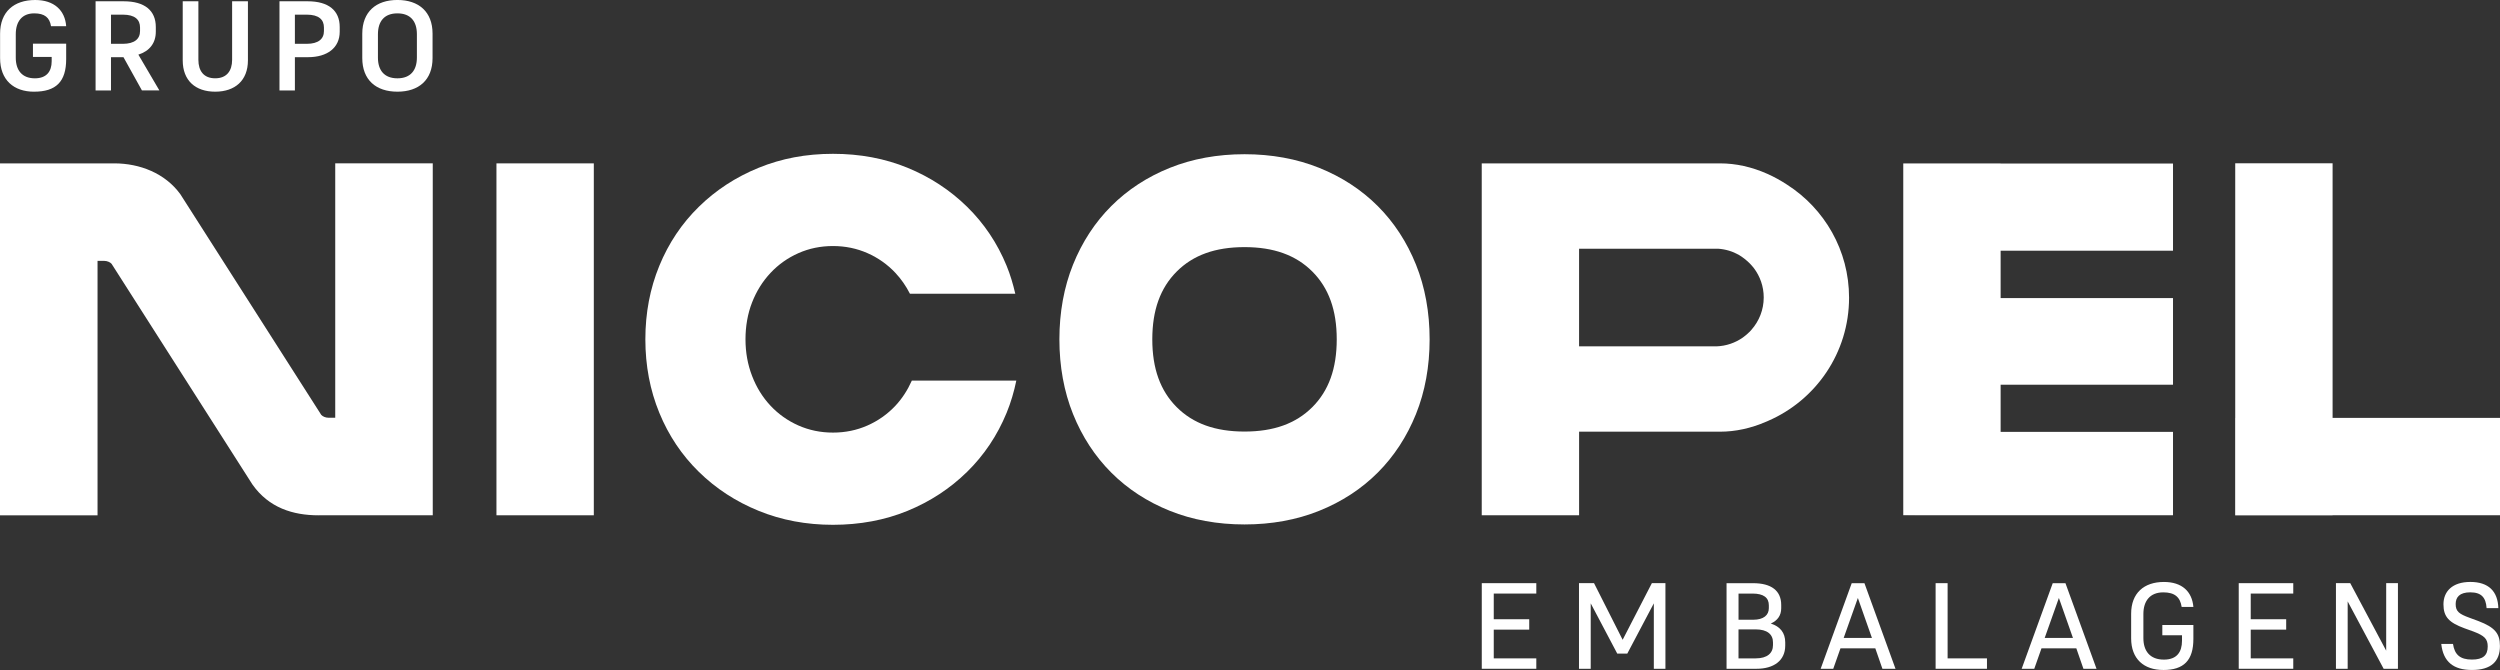<svg xmlns="http://www.w3.org/2000/svg" id="Camada_2" viewBox="0 0 1206.61 323.37"><rect x="0" y="0" width="1206.61" height="323.37" fill="#333333" stroke="none"/><defs><style> .cls-1 { fill: #fff; } </style></defs><g id="Camada_1-2" data-name="Camada_1"><g><path class="cls-1" d="M600.66,253.12c-13.07,0-25.19-2.21-36.03-6.57-10.88-4.36-20.41-10.57-28.29-18.46-7.87-7.86-14.08-17.38-18.46-28.28-4.36-10.86-6.57-22.98-6.57-36.03s2.21-25.17,6.57-36.03c4.38-10.9,10.59-20.42,18.47-28.29,7.88-7.88,17.39-14.09,28.29-18.46,10.85-4.36,22.97-6.57,36.02-6.57s25.17,2.21,36.02,6.57c10.89,4.37,20.41,10.58,28.29,18.46,7.87,7.87,14.09,17.4,18.46,28.29,4.36,10.84,6.57,22.97,6.57,36.03s-2.21,25.19-6.57,36.03c-4.38,10.89-10.59,20.41-18.46,28.28-7.88,7.89-17.41,14.1-28.29,18.46-10.84,4.36-22.95,6.57-36.02,6.57M600.66,119.27c-14.1,0-24.8,3.85-32.72,11.78-7.93,7.94-11.79,18.64-11.79,32.73s3.85,24.8,11.78,32.73c7.93,7.93,18.63,11.78,32.73,11.78s24.8-3.86,32.72-11.78c7.94-7.93,11.79-18.63,11.79-32.73s-3.86-24.79-11.79-32.73c-7.92-7.92-18.63-11.78-32.72-11.78"></path><path class="cls-1" d="M153.74,248.71c-12.34,0-23.98-3.63-31.9-14.87L53.84,127.31c-.67-.75-2.07-1.4-3.57-1.4h-3.19v122.8H0V78.85s55.13,0,55.13,0c12.35,0,24.54,4.76,31.91,14.88l68.01,106.51c.67.74,2.07,1.39,3.56,1.39h3.19v-122.79h47.07v169.85h-55.14Z"></path><rect class="cls-1" x="239.61" y="78.85" width="46.99" height="169.85"></rect><polygon class="cls-1" points="1206.61 204.93 1206.61 201.69 1125.81 201.69 1125.81 78.81 1078.82 78.81 1078.82 201.69 1078.79 201.69 1078.79 248.67 1078.82 248.67 1078.82 248.74 1125.81 248.74 1125.81 248.68 1206.61 248.68 1206.61 204.93 1206.61 204.93"></polygon><polygon class="cls-1" points="1048.79 121 1048.79 78.94 1048.78 78.94 1048.78 78.93 965.59 78.93 965.59 78.88 918.6 78.88 918.6 248.66 920.97 248.66 920.97 248.67 924.03 248.67 924.03 248.68 1048.78 248.68 1048.78 248.67 1048.79 248.67 1048.79 208.44 965.59 208.44 965.59 185.68 1048.79 185.68 1048.79 143.87 965.59 143.87 965.59 121 1048.79 121"></polygon><path class="cls-1" d="M440.08,183.72c-2.03,4.55-4.64,8.61-7.91,12.1-3.82,4.07-8.31,7.25-13.48,9.54-5.17,2.29-10.72,3.43-16.66,3.43s-11.49-1.14-16.67-3.43c-5.17-2.29-9.66-5.47-13.47-9.54-3.82-4.07-6.79-8.86-8.9-14.37-2.13-5.51-3.18-11.4-3.18-17.68s1.05-12.38,3.18-17.81c2.12-5.42,5.08-10.17,8.9-14.24,3.82-4.07,8.3-7.25,13.47-9.54,5.17-2.29,10.73-3.43,16.67-3.43s11.49,1.15,16.66,3.43c5.17,2.29,9.67,5.47,13.48,9.54,2.79,2.98,5.11,6.33,7,10.04h50.85c-1.07-4.62-2.4-9.13-4.18-13.47-4.49-10.94-10.86-20.43-19.08-28.49-8.23-8.05-17.81-14.33-28.74-18.82-10.94-4.49-22.94-6.74-35.99-6.74s-24.85,2.25-35.86,6.74c-11.03,4.49-20.66,10.77-28.87,18.82-8.23,8.06-14.59,17.55-19.08,28.49-4.49,10.94-6.74,22.76-6.74,35.48s2.25,24.54,6.74,35.48c4.49,10.94,10.85,20.43,19.08,28.49,8.22,8.06,17.84,14.33,28.87,18.82,11.01,4.49,22.97,6.74,35.86,6.74s25.06-2.25,35.99-6.74c10.93-4.49,20.52-10.76,28.74-18.82,8.21-8.05,14.58-17.55,19.08-28.49,2.05-4.99,3.57-10.18,4.68-15.54h-50.44Z"></path><path class="cls-1" d="M16.45,44.25c10.57,0,15.49-4.79,15.49-15.73v-7.44H15.9v6.39h9.04v2.09c0,4.92-2.46,8.24-8.11,8.24-6.21,0-9.22-3.93-9.22-9.96v-11.31c0-6.15,3.01-10.08,8.91-10.08,5.04,0,7.44,2.03,8.11,6.21h7.31c-.55-7.68-5.84-12.66-14.94-12.66C6.68,0,.04,5.72.04,16.29v11.74c0,10.57,6.58,16.23,16.41,16.23"></path><path class="cls-1" d="M53.57,27.6h6.02l8.91,16.04h8.42l-10.14-17.27c5.41-1.72,8.42-5.59,8.42-11.06v-2.27c0-7.93-5.35-12.42-15.49-12.42h-13.58v43.03h7.44v-16.04ZM59.29,7.07c5.9,0,8.3,2.46,8.3,6.21v1.72c0,3.75-2.64,6.15-8.3,6.15h-5.72V7.07h5.72Z"></path><path class="cls-1" d="M112.03.61v28.27c0,5.35-2.64,8.91-8.17,8.91s-8.11-3.57-8.11-8.91V.61h-7.56v28.52c0,9.77,6.15,15.12,15.67,15.12s15.8-5.35,15.8-15.12V.61h-7.62Z"></path><path class="cls-1" d="M148.66,27.6c9.34,0,15.3-4.55,15.3-12.29v-2.27c0-7.93-5.35-12.42-15.49-12.42h-13.58v43.03h7.44v-16.04h6.33ZM148.05,7.07c5.9,0,8.3,2.46,8.3,6.21v1.72c0,3.75-2.64,6.15-8.3,6.15h-5.72V7.07h5.72Z"></path><path class="cls-1" d="M191.81,44.25c10.33,0,16.96-5.66,16.96-16.23v-11.8c0-10.51-6.64-16.23-16.96-16.23s-16.96,5.72-16.96,16.29v11.74c0,10.57,6.64,16.23,16.96,16.23M191.81,6.45c6.39,0,9.4,3.93,9.4,10.02v11.31c0,6.08-3.01,10.02-9.4,10.02s-9.4-3.93-9.4-9.96v-11.31c0-6.15,3.01-10.08,9.4-10.08"></path><polygon class="cls-1" points="715.17 322.78 741.49 322.78 741.49 317.76 720.95 317.76 720.95 303.89 738.07 303.89 738.07 298.87 720.95 298.87 720.95 286.48 741.49 286.48 741.49 281.46 715.17 281.46 715.17 322.78"></polygon><polygon class="cls-1" points="780.56 315.46 785.4 315.46 798.21 291.2 798.21 322.78 803.81 322.78 803.81 281.46 797.26 281.46 783.16 308.79 769.35 281.46 762.09 281.46 762.09 322.78 767.75 322.78 767.75 291.2 780.56 315.46"></polygon><path class="cls-1" d="M833.3,322.78h14.52c8.14,0,13.81-3.84,13.81-11.21v-1.53c0-4.66-2.48-7.67-6.96-9.09,3.19-1.42,5.02-3.84,5.02-7.38v-1.59c0-6.9-4.78-10.51-13.57-10.51h-12.81v41.31ZM845.81,286.48c5.43,0,7.91,2.01,7.91,5.67v1.36c0,3.36-2.48,5.61-7.61,5.61h-7.02v-12.63h6.73ZM847.4,303.77c5.55,0,8.32,2.42,8.32,6.26v1.36c0,3.84-2.77,6.37-8.32,6.37h-8.32v-13.99h8.32Z"></path><path class="cls-1" d="M908.54,322.78h6.31l-14.99-41.31h-6.14l-14.99,41.31h6.08l3.48-9.86h16.82l3.42,9.86ZM903.47,307.9h-13.63l6.85-19.3,6.79,19.3Z"></path><polygon class="cls-1" points="934.21 322.78 959 322.78 959 317.76 940 317.76 940 281.46 934.21 281.46 934.21 322.78"></polygon><path class="cls-1" d="M1005.56,322.78h6.31l-14.99-41.31h-6.14l-14.99,41.31h6.08l3.48-9.86h16.82l3.42,9.86ZM1000.49,307.9h-13.63l6.85-19.3,6.79,19.3Z"></path><path class="cls-1" d="M1044.1,323.37c9.91,0,14.52-4.66,14.52-14.99v-6.73h-14.99v4.96h9.5v2.6c0,5.49-2.48,9.15-8.73,9.15-6.73,0-9.91-4.13-9.91-10.39v-11.62c0-6.31,3.19-10.45,9.62-10.45,5.49,0,8.14,2.3,8.85,7.02h5.66c-.65-7.44-5.49-12.04-14.22-12.04-9.62,0-15.82,5.37-15.82,15.34v11.86c0,9.97,6.14,15.28,15.52,15.28"></path><polygon class="cls-1" points="1080.51 322.78 1106.83 322.78 1106.83 317.76 1086.3 317.76 1086.3 303.89 1103.41 303.89 1103.41 298.87 1086.3 298.87 1086.3 286.48 1106.83 286.48 1106.83 281.46 1080.51 281.46 1080.51 322.78"></polygon><polygon class="cls-1" points="1150.45 322.78 1157.35 322.78 1157.35 281.46 1151.68 281.46 1151.68 314.04 1134.33 281.46 1127.43 281.46 1127.43 322.78 1133.09 322.78 1133.09 290.26 1150.45 322.78"></polygon><path class="cls-1" d="M1192.29,285.89c5.37,0,7.5,2.54,7.85,7.61h5.67c-.24-8.09-4.72-12.63-13.51-12.63s-12.98,4.66-12.98,10.8,2.77,8.85,10.15,11.57l4.25,1.53c5.43,2.07,6.96,3.6,6.96,7.26,0,4.25-2.24,6.31-7.61,6.31-5.78,0-8.38-2.42-9.15-7.55h-5.66c.94,8.68,5.96,12.57,14.81,12.57,9.32,0,13.51-4.19,13.51-11.57,0-5.96-2.36-8.97-10.39-12.04l-4.31-1.59c-5.02-1.83-6.67-3.07-6.67-6.61,0-3.25,1.83-5.67,7.08-5.67"></path><path class="cls-1" d="M870,94.78c.24.21.49.42.73.63-.24-.22-.49-.42-.73-.63M867.07,92.37c.21.16.42.33.63.5-.21-.17-.42-.33-.63-.5M845.36,159.13c-.28.31-.56.64-.85.94-1.06,1.06-2.17,1.99-3.31,2.82-3.64,2.56-8.02,4.11-12.77,4.28h.07s-66.37,0-66.37,0v-47.13h67.09c3.61.24,6.99,1.28,9.98,2.95,1.86,1.11,3.64,2.49,5.31,4.15.7.7,1.36,1.47,2,2.28,2.97,3.94,4.74,8.83,4.74,14.15,0,5.97-2.24,11.41-5.89,15.56M830.18,167.17h-.16c.17,0,.34-.02.51-.03-.11,0-.24.03-.35.03M892.44,143.68c0-22.9-11.91-42.98-29.84-54.5-3.05-2.01-6.23-3.77-9.54-5.25-7.57-3.37-15.26-5.08-22.88-5.08h-109.32s-5.71,0-5.71,0v169.84h46.99v-40.34h68.04c7.43,0,14.93-1.64,22.3-4.84h0c.19-.08.39-.15.58-.24.11-.05.21-.1.32-.15,22.98-9.95,39.06-32.82,39.06-59.45"></path></g></g></svg>